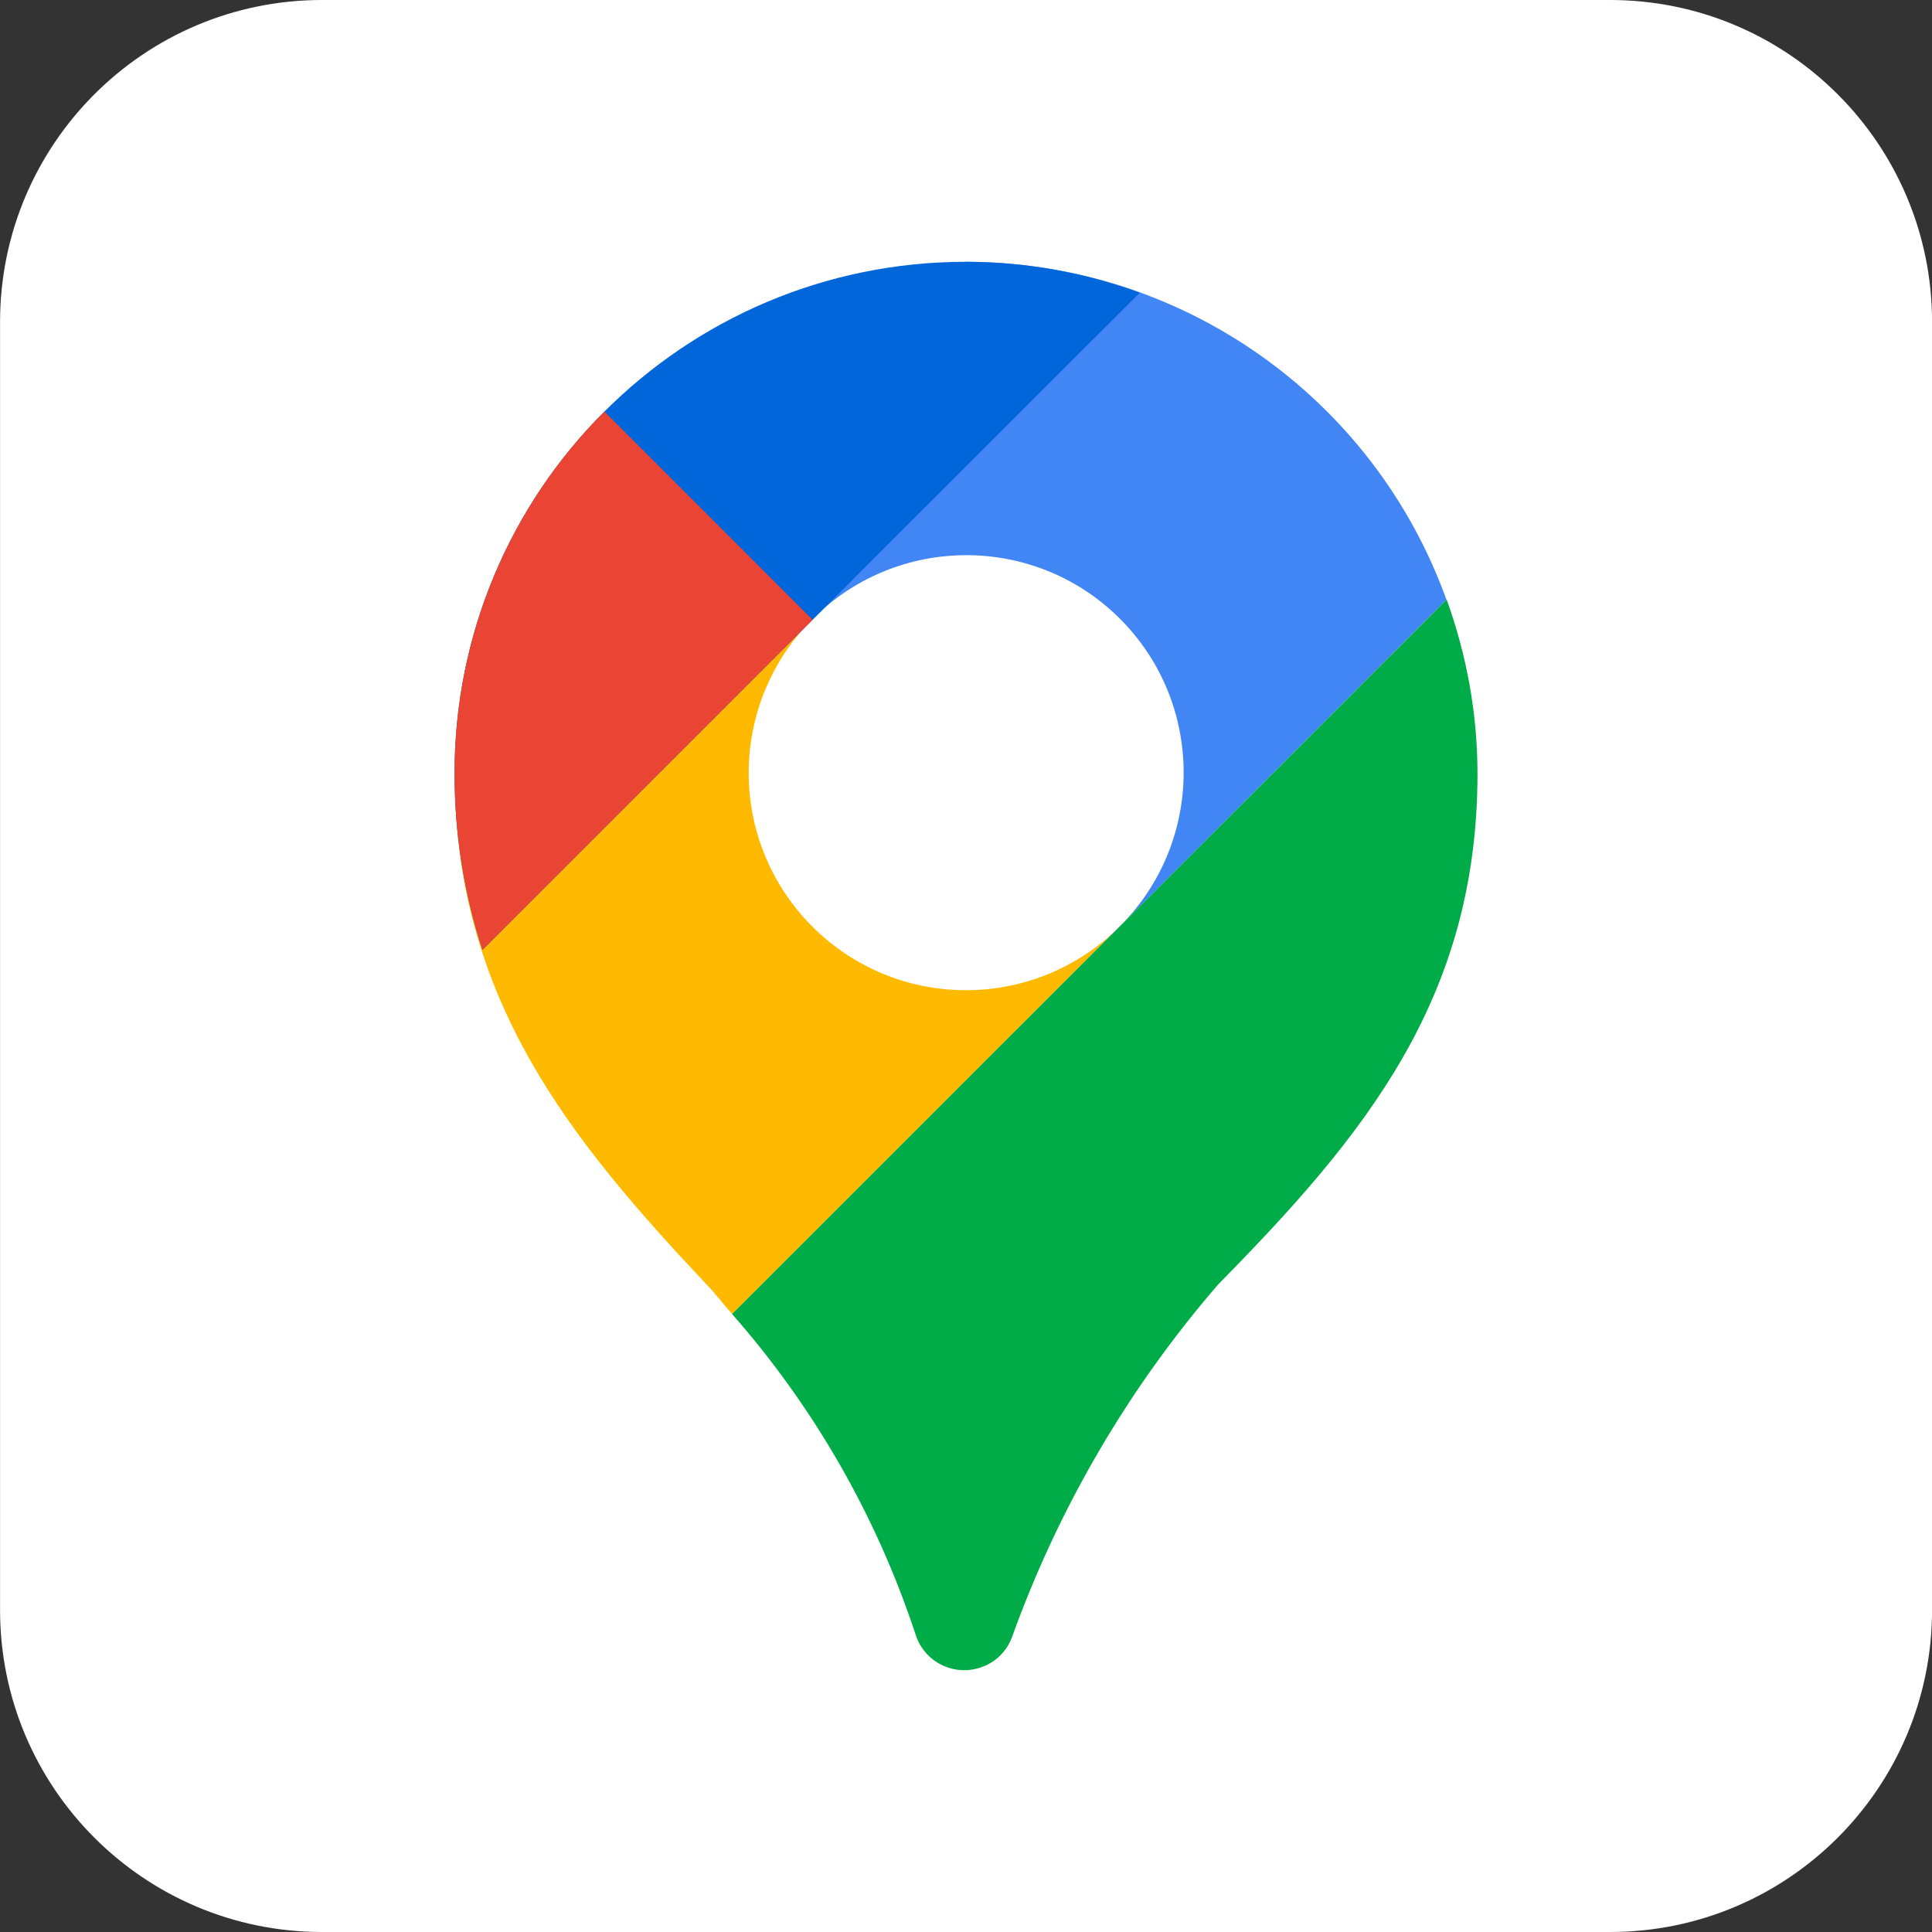 <?xml version="1.0" encoding="utf-8"?>
<!-- Generator: Adobe Illustrator 15.1.0, SVG Export Plug-In . SVG Version: 6.00 Build 0)  -->
<!DOCTYPE svg PUBLIC "-//W3C//DTD SVG 1.1//EN" "http://www.w3.org/Graphics/SVG/1.1/DTD/svg11.dtd">
<svg version="1.1" id="Layer_1" xmlns="http://www.w3.org/2000/svg" xmlns:xlink="http://www.w3.org/1999/xlink" x="0px" y="0px"
	 width="36px" height="36px" viewBox="-2.065 -2.227 36 36" enable-background="new -2.065 -2.227 36 36" xml:space="preserve">
<rect x="-2.065" y="-2.227" width="36" height="36" fill="#333333" stroke="none"/>
<path fill="#FFFFFF" d="M33.936,27.773c0,3.313-2.687,6-6,6h-24c-3.314,0-6-2.687-6-6v-24c0-3.313,2.686-6,6-6h24
	c3.313,0,6,2.687,6,6V27.773z"/>
<g>
	<path fill="#4285F4" d="M24.89,8.945l-0.003,0.004c0.079,0.221,0.153,0.445,0.218,0.673C25.039,9.393,24.97,9.167,24.89,8.945z"/>
	<path fill="#4285F4" d="M15.935,2.651L9.197,5.442l3.871,3.872c1.576-1.587,4.141-1.596,5.727-0.02
		c1.586,1.576,1.595,4.139,0.02,5.726l0,0l5.697-5.699l0.375-0.374C23.527,5.172,19.948,2.654,15.935,2.651z"/>
	<path fill="#FFBA00" d="M15.935,16.224c-2.237,0-4.049-1.813-4.049-4.05c0-1.072,0.426-2.101,1.182-2.859L9.197,5.442
		c-1.79,1.786-2.795,4.21-2.791,6.739c0,4.198,2.158,6.83,4.698,9.53c0.17,0.173,0.312,0.367,0.473,0.547l7.205-7.205
		C18.025,15.804,17.002,16.225,15.935,16.224z"/>
	<path fill="#0066DA" d="M15.935,2.651c-5.263,0-9.529,4.267-9.529,9.53c-0.002,1.118,0.173,2.229,0.519,3.292L19.173,3.227
		C18.135,2.848,17.039,2.654,15.935,2.651z"/>
	<path fill="#00AC47" d="M16.793,28.276c0.867-2.408,2.169-4.637,3.844-6.573c2.729-2.772,4.829-5.323,4.829-9.522
		c-0.002-1.104-0.198-2.2-0.576-3.236L11.576,22.258c1.533,1.742,2.697,3.777,3.422,5.98c0.162,0.499,0.698,0.772,1.198,0.61
		C16.474,28.76,16.693,28.549,16.793,28.276z"/>
	<path opacity="0.5" fill="#0066DA" enable-background="new    " d="M11.104,21.711c0.17,0.173,0.312,0.367,0.473,0.547l0,0
		C11.415,22.078,11.273,21.885,11.104,21.711z"/>
	<path opacity="0.5" fill="#0066DA" enable-background="new    " d="M7.556,7.639C7.26,8.183,7.018,8.755,6.834,9.347
		C7.018,8.755,7.26,8.183,7.556,7.639z"/>
	<path opacity="0.5" fill="#0066DA" enable-background="new    " d="M6.834,9.347c-0.188,0.606-0.315,1.229-0.38,1.86
		C6.519,10.576,6.646,9.953,6.834,9.347z"/>
	<path fill="#FFFFFF" d="M13.668,25.233c-0.035-0.064-0.064-0.131-0.101-0.194C13.604,25.103,13.634,25.169,13.668,25.233z"/>
	<path fill="#FFFFFF" d="M19.473,23.161c-0.237,0.331-0.445,0.679-0.659,1.024C19.025,23.84,19.235,23.493,19.473,23.161z"/>
	<polygon fill="#FFFFFF" points="22.913,19.159 22.913,19.159 22.913,19.159 	"/>
	<path fill="#FFFFFF" d="M18.489,24.691c-0.273,0.473-0.524,0.96-0.763,1.453C17.965,25.651,18.216,25.165,18.489,24.691z"/>
	<path fill="#EA4435" d="M9.197,5.442c-1.79,1.786-2.795,4.21-2.791,6.739c-0.002,1.118,0.173,2.229,0.519,3.292l6.151-6.151
		L9.197,5.442z"/>
</g>
</svg>
